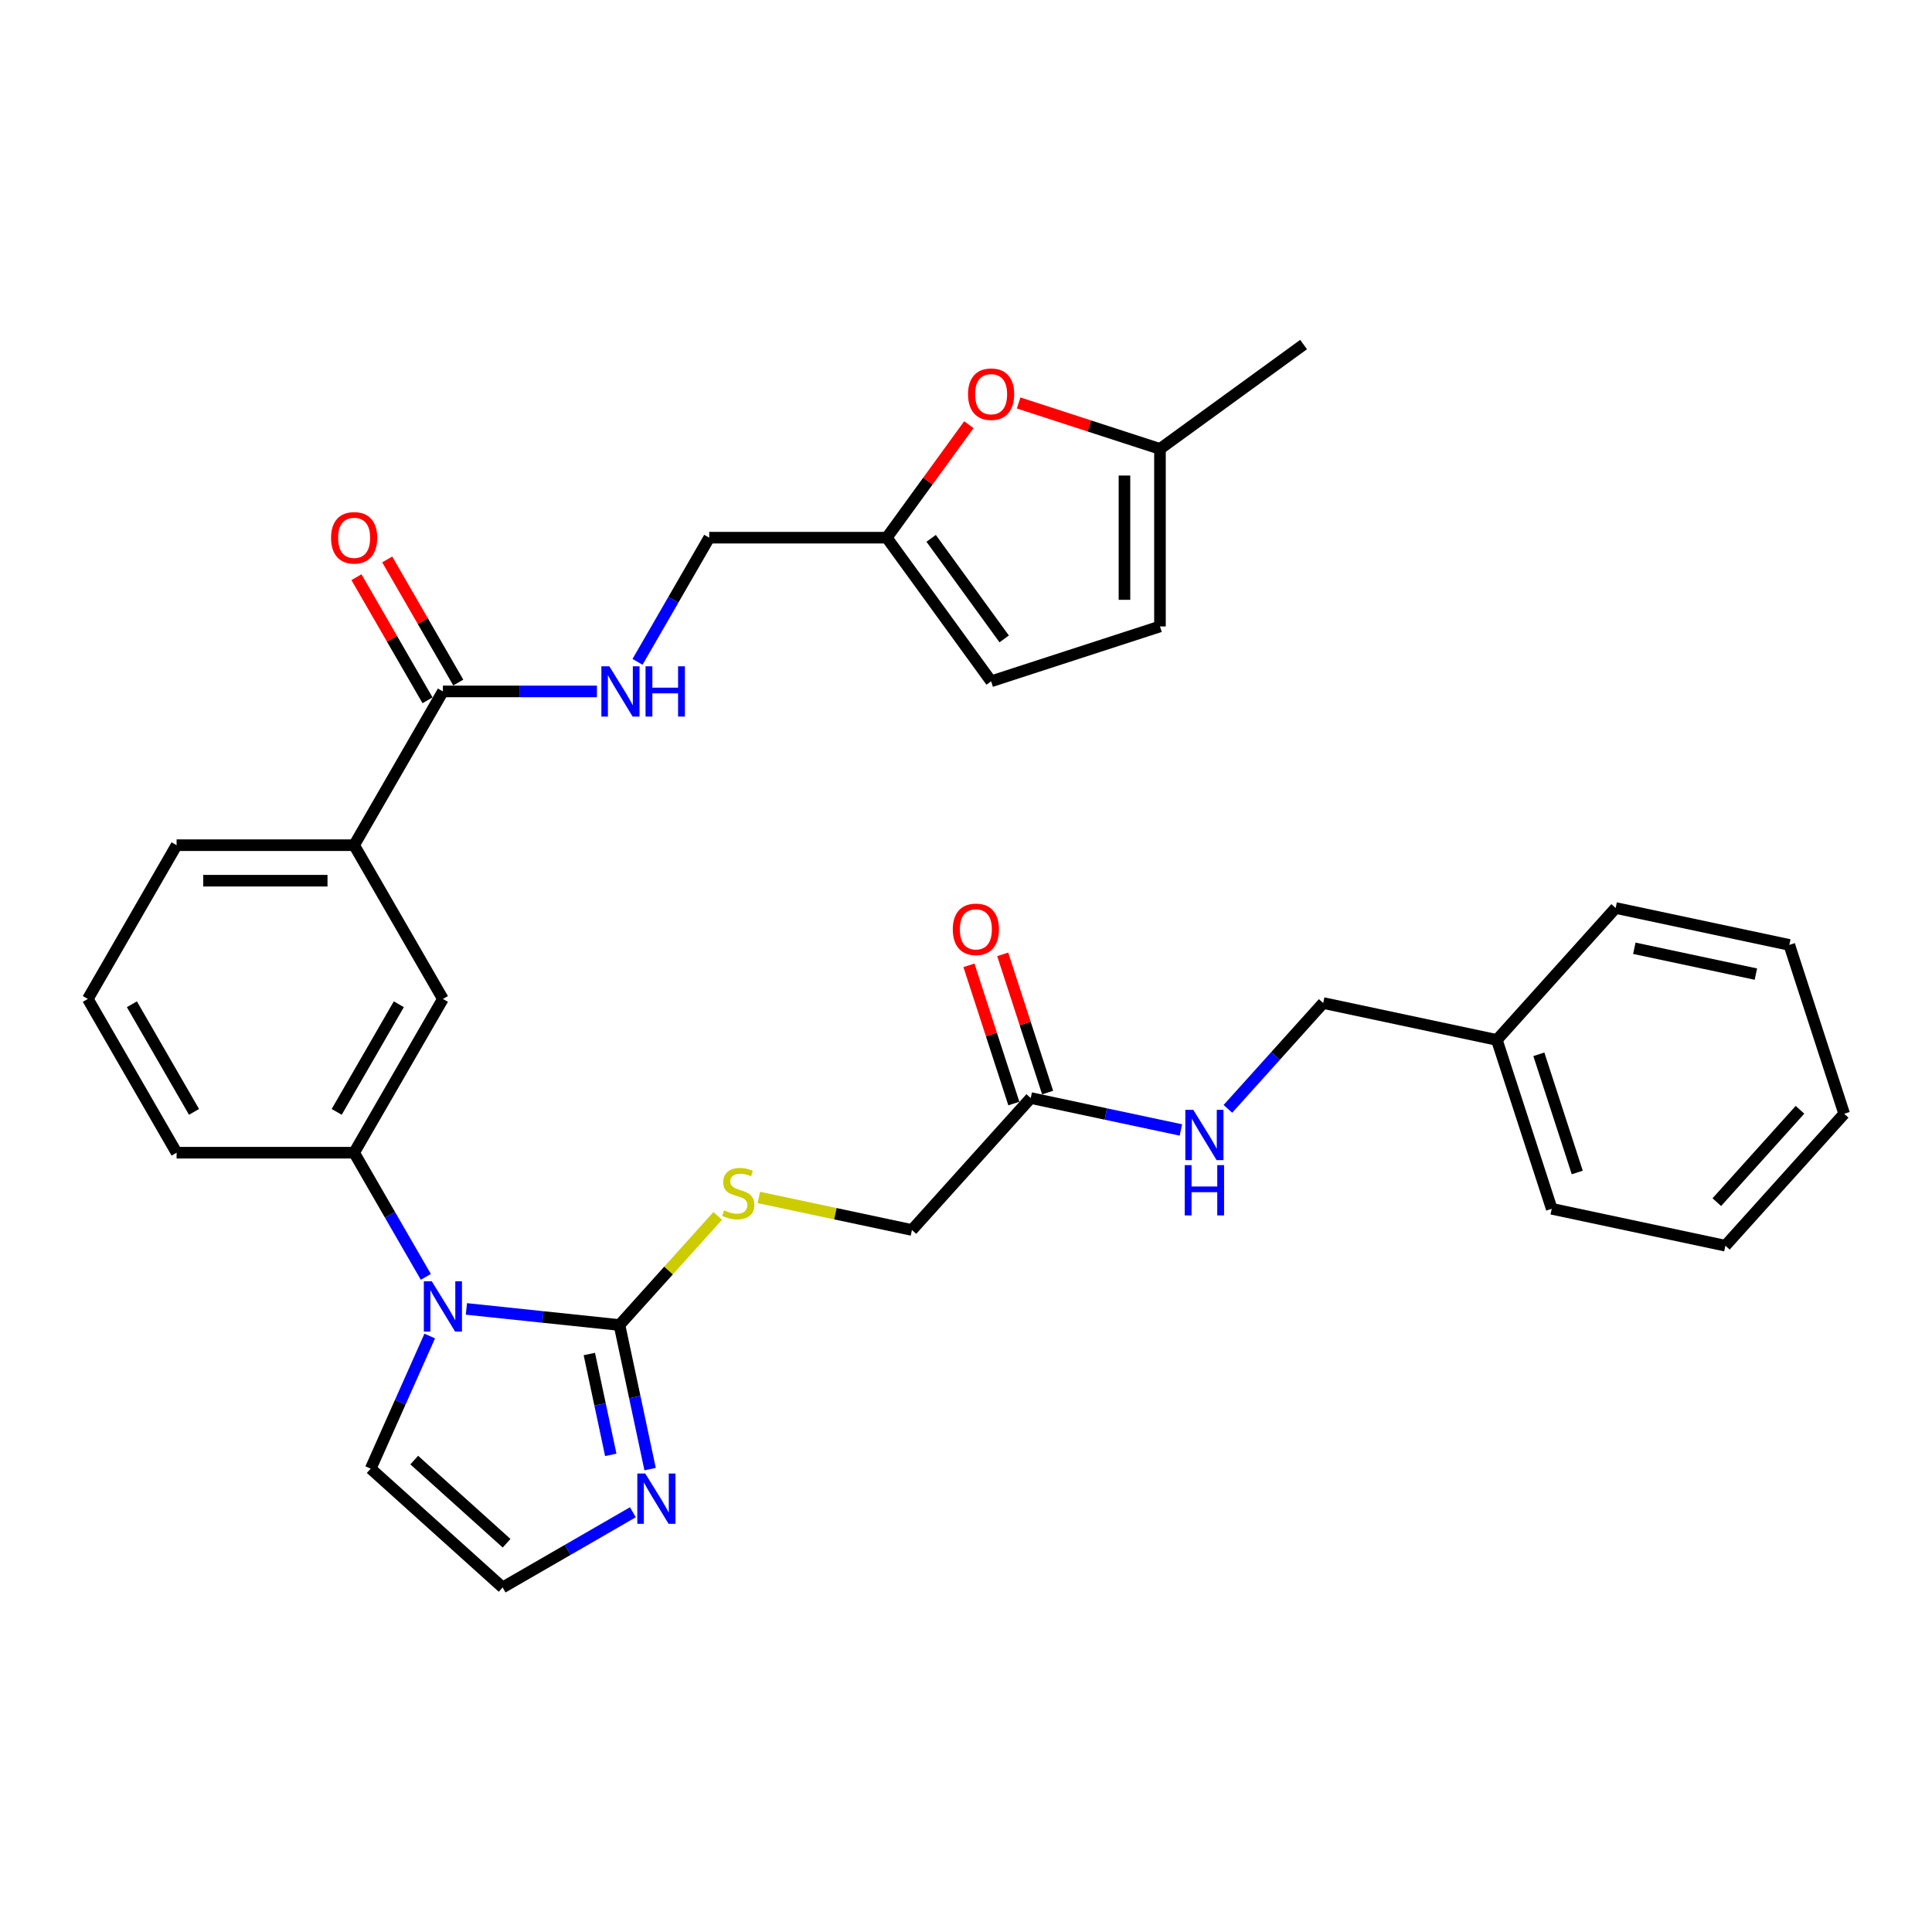 <?xml version='1.0' encoding='iso-8859-1'?>
<svg version='1.1' baseProfile='full'
              xmlns='http://www.w3.org/2000/svg'
                      xmlns:rdkit='http://www.rdkit.org/xml'
                      xmlns:xlink='http://www.w3.org/1999/xlink'
                  xml:space='preserve'
width='1000px' height='1000px' viewBox='0 0 1000 1000'>
<!-- END OF HEADER -->
<rect style='opacity:1.0;fill:#FFFFFF;stroke:none' width='1000' height='1000' x='0' y='0'> </rect>
<path class='bond-0' d='M 241.413,677.499 L 281.025,681.663' style='fill:none;fill-rule:evenodd;stroke:#0000FF;stroke-width:6px;stroke-linecap:butt;stroke-linejoin:miter;stroke-opacity:1' />
<path class='bond-0' d='M 281.025,681.663 L 320.638,685.826' style='fill:none;fill-rule:evenodd;stroke:#000000;stroke-width:6px;stroke-linecap:butt;stroke-linejoin:miter;stroke-opacity:1' />
<path class='bond-2' d='M 220.407,660.911 L 201.852,628.774' style='fill:none;fill-rule:evenodd;stroke:#0000FF;stroke-width:6px;stroke-linecap:butt;stroke-linejoin:miter;stroke-opacity:1' />
<path class='bond-2' d='M 201.852,628.774 L 183.298,596.637' style='fill:none;fill-rule:evenodd;stroke:#000000;stroke-width:6px;stroke-linecap:butt;stroke-linejoin:miter;stroke-opacity:1' />
<path class='bond-12' d='M 222.429,691.53 L 207.149,725.851' style='fill:none;fill-rule:evenodd;stroke:#0000FF;stroke-width:6px;stroke-linecap:butt;stroke-linejoin:miter;stroke-opacity:1' />
<path class='bond-12' d='M 207.149,725.851 L 191.868,760.171' style='fill:none;fill-rule:evenodd;stroke:#000000;stroke-width:6px;stroke-linecap:butt;stroke-linejoin:miter;stroke-opacity:1' />
<path class='bond-1' d='M 320.638,685.826 L 328.564,723.115' style='fill:none;fill-rule:evenodd;stroke:#000000;stroke-width:6px;stroke-linecap:butt;stroke-linejoin:miter;stroke-opacity:1' />
<path class='bond-1' d='M 328.564,723.115 L 336.49,760.404' style='fill:none;fill-rule:evenodd;stroke:#0000FF;stroke-width:6px;stroke-linecap:butt;stroke-linejoin:miter;stroke-opacity:1' />
<path class='bond-1' d='M 305.038,700.834 L 310.586,726.936' style='fill:none;fill-rule:evenodd;stroke:#000000;stroke-width:6px;stroke-linecap:butt;stroke-linejoin:miter;stroke-opacity:1' />
<path class='bond-1' d='M 310.586,726.936 L 316.135,753.039' style='fill:none;fill-rule:evenodd;stroke:#0000FF;stroke-width:6px;stroke-linecap:butt;stroke-linejoin:miter;stroke-opacity:1' />
<path class='bond-5' d='M 320.638,685.826 L 346.062,657.59' style='fill:none;fill-rule:evenodd;stroke:#000000;stroke-width:6px;stroke-linecap:butt;stroke-linejoin:miter;stroke-opacity:1' />
<path class='bond-5' d='M 346.062,657.59 L 371.486,629.353' style='fill:none;fill-rule:evenodd;stroke:#CCCC00;stroke-width:6px;stroke-linecap:butt;stroke-linejoin:miter;stroke-opacity:1' />
<path class='bond-32' d='M 327.577,782.738 L 293.869,802.2' style='fill:none;fill-rule:evenodd;stroke:#0000FF;stroke-width:6px;stroke-linecap:butt;stroke-linejoin:miter;stroke-opacity:1' />
<path class='bond-32' d='M 293.869,802.2 L 260.16,821.662' style='fill:none;fill-rule:evenodd;stroke:#000000;stroke-width:6px;stroke-linecap:butt;stroke-linejoin:miter;stroke-opacity:1' />
<path class='bond-7' d='M 183.298,596.637 L 229.246,517.053' style='fill:none;fill-rule:evenodd;stroke:#000000;stroke-width:6px;stroke-linecap:butt;stroke-linejoin:miter;stroke-opacity:1' />
<path class='bond-7' d='M 174.273,575.51 L 206.437,519.801' style='fill:none;fill-rule:evenodd;stroke:#000000;stroke-width:6px;stroke-linecap:butt;stroke-linejoin:miter;stroke-opacity:1' />
<path class='bond-23' d='M 183.298,596.637 L 91.402,596.637' style='fill:none;fill-rule:evenodd;stroke:#000000;stroke-width:6px;stroke-linecap:butt;stroke-linejoin:miter;stroke-opacity:1' />
<path class='bond-3' d='M 229.246,357.885 L 183.298,437.469' style='fill:none;fill-rule:evenodd;stroke:#000000;stroke-width:6px;stroke-linecap:butt;stroke-linejoin:miter;stroke-opacity:1' />
<path class='bond-9' d='M 229.246,357.885 L 269.11,357.885' style='fill:none;fill-rule:evenodd;stroke:#000000;stroke-width:6px;stroke-linecap:butt;stroke-linejoin:miter;stroke-opacity:1' />
<path class='bond-9' d='M 269.11,357.885 L 308.974,357.885' style='fill:none;fill-rule:evenodd;stroke:#0000FF;stroke-width:6px;stroke-linecap:butt;stroke-linejoin:miter;stroke-opacity:1' />
<path class='bond-17' d='M 237.204,353.29 L 218.809,321.429' style='fill:none;fill-rule:evenodd;stroke:#000000;stroke-width:6px;stroke-linecap:butt;stroke-linejoin:miter;stroke-opacity:1' />
<path class='bond-17' d='M 218.809,321.429 L 200.414,289.568' style='fill:none;fill-rule:evenodd;stroke:#FF0000;stroke-width:6px;stroke-linecap:butt;stroke-linejoin:miter;stroke-opacity:1' />
<path class='bond-17' d='M 221.287,362.48 L 202.892,330.618' style='fill:none;fill-rule:evenodd;stroke:#000000;stroke-width:6px;stroke-linecap:butt;stroke-linejoin:miter;stroke-opacity:1' />
<path class='bond-17' d='M 202.892,330.618 L 184.497,298.757' style='fill:none;fill-rule:evenodd;stroke:#FF0000;stroke-width:6px;stroke-linecap:butt;stroke-linejoin:miter;stroke-opacity:1' />
<path class='bond-4' d='M 501.476,219.817 L 480.23,249.059' style='fill:none;fill-rule:evenodd;stroke:#FF0000;stroke-width:6px;stroke-linecap:butt;stroke-linejoin:miter;stroke-opacity:1' />
<path class='bond-4' d='M 480.23,249.059 L 458.985,278.301' style='fill:none;fill-rule:evenodd;stroke:#000000;stroke-width:6px;stroke-linecap:butt;stroke-linejoin:miter;stroke-opacity:1' />
<path class='bond-11' d='M 527.243,208.584 L 563.82,220.469' style='fill:none;fill-rule:evenodd;stroke:#FF0000;stroke-width:6px;stroke-linecap:butt;stroke-linejoin:miter;stroke-opacity:1' />
<path class='bond-11' d='M 563.82,220.469 L 600.397,232.353' style='fill:none;fill-rule:evenodd;stroke:#000000;stroke-width:6px;stroke-linecap:butt;stroke-linejoin:miter;stroke-opacity:1' />
<path class='bond-20' d='M 392.77,619.797 L 432.392,628.219' style='fill:none;fill-rule:evenodd;stroke:#CCCC00;stroke-width:6px;stroke-linecap:butt;stroke-linejoin:miter;stroke-opacity:1' />
<path class='bond-20' d='M 432.392,628.219 L 472.015,636.641' style='fill:none;fill-rule:evenodd;stroke:#000000;stroke-width:6px;stroke-linecap:butt;stroke-linejoin:miter;stroke-opacity:1' />
<path class='bond-6' d='M 458.985,278.301 L 367.089,278.301' style='fill:none;fill-rule:evenodd;stroke:#000000;stroke-width:6px;stroke-linecap:butt;stroke-linejoin:miter;stroke-opacity:1' />
<path class='bond-13' d='M 458.985,278.301 L 512.999,352.646' style='fill:none;fill-rule:evenodd;stroke:#000000;stroke-width:6px;stroke-linecap:butt;stroke-linejoin:miter;stroke-opacity:1' />
<path class='bond-13' d='M 481.956,278.65 L 519.766,330.691' style='fill:none;fill-rule:evenodd;stroke:#000000;stroke-width:6px;stroke-linecap:butt;stroke-linejoin:miter;stroke-opacity:1' />
<path class='bond-8' d='M 229.246,517.053 L 183.298,437.469' style='fill:none;fill-rule:evenodd;stroke:#000000;stroke-width:6px;stroke-linecap:butt;stroke-linejoin:miter;stroke-opacity:1' />
<path class='bond-33' d='M 183.298,437.469 L 91.402,437.469' style='fill:none;fill-rule:evenodd;stroke:#000000;stroke-width:6px;stroke-linecap:butt;stroke-linejoin:miter;stroke-opacity:1' />
<path class='bond-33' d='M 169.514,455.848 L 105.187,455.848' style='fill:none;fill-rule:evenodd;stroke:#000000;stroke-width:6px;stroke-linecap:butt;stroke-linejoin:miter;stroke-opacity:1' />
<path class='bond-19' d='M 329.98,342.575 L 348.535,310.438' style='fill:none;fill-rule:evenodd;stroke:#0000FF;stroke-width:6px;stroke-linecap:butt;stroke-linejoin:miter;stroke-opacity:1' />
<path class='bond-19' d='M 348.535,310.438 L 367.089,278.301' style='fill:none;fill-rule:evenodd;stroke:#000000;stroke-width:6px;stroke-linecap:butt;stroke-linejoin:miter;stroke-opacity:1' />
<path class='bond-10' d='M 260.16,821.662 L 191.868,760.171' style='fill:none;fill-rule:evenodd;stroke:#000000;stroke-width:6px;stroke-linecap:butt;stroke-linejoin:miter;stroke-opacity:1' />
<path class='bond-10' d='M 262.214,798.78 L 214.41,755.737' style='fill:none;fill-rule:evenodd;stroke:#000000;stroke-width:6px;stroke-linecap:butt;stroke-linejoin:miter;stroke-opacity:1' />
<path class='bond-26' d='M 600.397,232.353 L 674.742,178.338' style='fill:none;fill-rule:evenodd;stroke:#000000;stroke-width:6px;stroke-linecap:butt;stroke-linejoin:miter;stroke-opacity:1' />
<path class='bond-34' d='M 600.397,232.353 L 600.397,324.249' style='fill:none;fill-rule:evenodd;stroke:#000000;stroke-width:6px;stroke-linecap:butt;stroke-linejoin:miter;stroke-opacity:1' />
<path class='bond-34' d='M 582.018,246.138 L 582.018,310.465' style='fill:none;fill-rule:evenodd;stroke:#000000;stroke-width:6px;stroke-linecap:butt;stroke-linejoin:miter;stroke-opacity:1' />
<path class='bond-14' d='M 512.999,352.646 L 600.397,324.249' style='fill:none;fill-rule:evenodd;stroke:#000000;stroke-width:6px;stroke-linecap:butt;stroke-linejoin:miter;stroke-opacity:1' />
<path class='bond-15' d='M 533.506,568.349 L 472.015,636.641' style='fill:none;fill-rule:evenodd;stroke:#000000;stroke-width:6px;stroke-linecap:butt;stroke-linejoin:miter;stroke-opacity:1' />
<path class='bond-16' d='M 533.506,568.349 L 572.366,576.609' style='fill:none;fill-rule:evenodd;stroke:#000000;stroke-width:6px;stroke-linecap:butt;stroke-linejoin:miter;stroke-opacity:1' />
<path class='bond-16' d='M 572.366,576.609 L 611.226,584.869' style='fill:none;fill-rule:evenodd;stroke:#0000FF;stroke-width:6px;stroke-linecap:butt;stroke-linejoin:miter;stroke-opacity:1' />
<path class='bond-18' d='M 542.245,565.509 L 530.624,529.741' style='fill:none;fill-rule:evenodd;stroke:#000000;stroke-width:6px;stroke-linecap:butt;stroke-linejoin:miter;stroke-opacity:1' />
<path class='bond-18' d='M 530.624,529.741 L 519.002,493.973' style='fill:none;fill-rule:evenodd;stroke:#FF0000;stroke-width:6px;stroke-linecap:butt;stroke-linejoin:miter;stroke-opacity:1' />
<path class='bond-18' d='M 524.766,571.189 L 513.144,535.42' style='fill:none;fill-rule:evenodd;stroke:#000000;stroke-width:6px;stroke-linecap:butt;stroke-linejoin:miter;stroke-opacity:1' />
<path class='bond-18' d='M 513.144,535.42 L 501.522,499.652' style='fill:none;fill-rule:evenodd;stroke:#FF0000;stroke-width:6px;stroke-linecap:butt;stroke-linejoin:miter;stroke-opacity:1' />
<path class='bond-21' d='M 635.56,573.942 L 660.222,546.553' style='fill:none;fill-rule:evenodd;stroke:#0000FF;stroke-width:6px;stroke-linecap:butt;stroke-linejoin:miter;stroke-opacity:1' />
<path class='bond-21' d='M 660.222,546.553 L 684.883,519.163' style='fill:none;fill-rule:evenodd;stroke:#000000;stroke-width:6px;stroke-linecap:butt;stroke-linejoin:miter;stroke-opacity:1' />
<path class='bond-22' d='M 684.883,519.163 L 774.771,538.27' style='fill:none;fill-rule:evenodd;stroke:#000000;stroke-width:6px;stroke-linecap:butt;stroke-linejoin:miter;stroke-opacity:1' />
<path class='bond-27' d='M 774.771,538.27 L 803.168,625.668' style='fill:none;fill-rule:evenodd;stroke:#000000;stroke-width:6px;stroke-linecap:butt;stroke-linejoin:miter;stroke-opacity:1' />
<path class='bond-27' d='M 796.51,545.7 L 816.388,606.878' style='fill:none;fill-rule:evenodd;stroke:#000000;stroke-width:6px;stroke-linecap:butt;stroke-linejoin:miter;stroke-opacity:1' />
<path class='bond-28' d='M 774.771,538.27 L 836.261,469.978' style='fill:none;fill-rule:evenodd;stroke:#000000;stroke-width:6px;stroke-linecap:butt;stroke-linejoin:miter;stroke-opacity:1' />
<path class='bond-25' d='M 91.402,596.637 L 45.455,517.053' style='fill:none;fill-rule:evenodd;stroke:#000000;stroke-width:6px;stroke-linecap:butt;stroke-linejoin:miter;stroke-opacity:1' />
<path class='bond-25' d='M 100.427,575.51 L 68.263,519.801' style='fill:none;fill-rule:evenodd;stroke:#000000;stroke-width:6px;stroke-linecap:butt;stroke-linejoin:miter;stroke-opacity:1' />
<path class='bond-24' d='M 91.402,437.469 L 45.455,517.053' style='fill:none;fill-rule:evenodd;stroke:#000000;stroke-width:6px;stroke-linecap:butt;stroke-linejoin:miter;stroke-opacity:1' />
<path class='bond-30' d='M 803.168,625.668 L 893.055,644.774' style='fill:none;fill-rule:evenodd;stroke:#000000;stroke-width:6px;stroke-linecap:butt;stroke-linejoin:miter;stroke-opacity:1' />
<path class='bond-29' d='M 836.261,469.978 L 926.148,489.084' style='fill:none;fill-rule:evenodd;stroke:#000000;stroke-width:6px;stroke-linecap:butt;stroke-linejoin:miter;stroke-opacity:1' />
<path class='bond-29' d='M 845.923,490.821 L 908.844,504.196' style='fill:none;fill-rule:evenodd;stroke:#000000;stroke-width:6px;stroke-linecap:butt;stroke-linejoin:miter;stroke-opacity:1' />
<path class='bond-31' d='M 926.148,489.084 L 954.545,576.482' style='fill:none;fill-rule:evenodd;stroke:#000000;stroke-width:6px;stroke-linecap:butt;stroke-linejoin:miter;stroke-opacity:1' />
<path class='bond-35' d='M 893.055,644.774 L 954.545,576.482' style='fill:none;fill-rule:evenodd;stroke:#000000;stroke-width:6px;stroke-linecap:butt;stroke-linejoin:miter;stroke-opacity:1' />
<path class='bond-35' d='M 888.62,622.232 L 931.664,574.428' style='fill:none;fill-rule:evenodd;stroke:#000000;stroke-width:6px;stroke-linecap:butt;stroke-linejoin:miter;stroke-opacity:1' />
<path  class='atom-0' d='M 223.493 663.208
L 232.021 676.993
Q 232.866 678.353, 234.226 680.815
Q 235.586 683.278, 235.66 683.425
L 235.66 663.208
L 239.115 663.208
L 239.115 689.233
L 235.55 689.233
L 226.397 674.162
Q 225.331 672.398, 224.191 670.376
Q 223.089 668.354, 222.758 667.729
L 222.758 689.233
L 219.376 689.233
L 219.376 663.208
L 223.493 663.208
' fill='#0000FF'/>
<path  class='atom-2' d='M 333.991 762.701
L 342.519 776.486
Q 343.365 777.846, 344.725 780.309
Q 346.085 782.771, 346.158 782.918
L 346.158 762.701
L 349.614 762.701
L 349.614 788.726
L 346.048 788.726
L 336.895 773.655
Q 335.829 771.891, 334.69 769.869
Q 333.587 767.847, 333.256 767.223
L 333.256 788.726
L 329.874 788.726
L 329.874 762.701
L 333.991 762.701
' fill='#0000FF'/>
<path  class='atom-5' d='M 501.053 204.03
Q 501.053 197.781, 504.141 194.289
Q 507.228 190.797, 512.999 190.797
Q 518.771 190.797, 521.858 194.289
Q 524.946 197.781, 524.946 204.03
Q 524.946 210.352, 521.821 213.954
Q 518.697 217.52, 512.999 217.52
Q 507.265 217.52, 504.141 213.954
Q 501.053 210.389, 501.053 204.03
M 512.999 214.579
Q 516.969 214.579, 519.101 211.933
Q 521.27 209.249, 521.27 204.03
Q 521.27 198.92, 519.101 196.347
Q 516.969 193.737, 512.999 193.737
Q 509.03 193.737, 506.861 196.31
Q 504.729 198.883, 504.729 204.03
Q 504.729 209.286, 506.861 211.933
Q 509.03 214.579, 512.999 214.579
' fill='#FF0000'/>
<path  class='atom-6' d='M 374.776 626.467
Q 375.07 626.577, 376.283 627.092
Q 377.496 627.606, 378.82 627.937
Q 380.18 628.231, 381.503 628.231
Q 383.966 628.231, 385.399 627.055
Q 386.833 625.842, 386.833 623.747
Q 386.833 622.313, 386.098 621.431
Q 385.399 620.549, 384.297 620.071
Q 383.194 619.593, 381.356 619.042
Q 379.04 618.343, 377.643 617.682
Q 376.283 617.02, 375.291 615.623
Q 374.335 614.226, 374.335 611.874
Q 374.335 608.602, 376.541 606.581
Q 378.783 604.559, 383.194 604.559
Q 386.208 604.559, 389.627 605.993
L 388.781 608.823
Q 385.657 607.536, 383.304 607.536
Q 380.768 607.536, 379.371 608.602
Q 377.974 609.632, 378.011 611.433
Q 378.011 612.83, 378.709 613.675
Q 379.445 614.52, 380.474 614.998
Q 381.54 615.476, 383.304 616.028
Q 385.657 616.763, 387.054 617.498
Q 388.45 618.233, 389.443 619.74
Q 390.472 621.21, 390.472 623.747
Q 390.472 627.349, 388.046 629.297
Q 385.657 631.209, 381.65 631.209
Q 379.334 631.209, 377.57 630.694
Q 375.842 630.216, 373.784 629.371
L 374.776 626.467
' fill='#CCCC00'/>
<path  class='atom-10' d='M 315.389 344.873
L 323.917 358.657
Q 324.762 360.017, 326.122 362.48
Q 327.482 364.943, 327.556 365.09
L 327.556 344.873
L 331.011 344.873
L 331.011 370.897
L 327.445 370.897
L 318.293 355.827
Q 317.227 354.062, 316.087 352.04
Q 314.984 350.019, 314.653 349.394
L 314.653 370.897
L 311.272 370.897
L 311.272 344.873
L 315.389 344.873
' fill='#0000FF'/>
<path  class='atom-10' d='M 334.135 344.873
L 337.664 344.873
L 337.664 355.937
L 350.971 355.937
L 350.971 344.873
L 354.499 344.873
L 354.499 370.897
L 350.971 370.897
L 350.971 358.877
L 337.664 358.877
L 337.664 370.897
L 334.135 370.897
L 334.135 344.873
' fill='#0000FF'/>
<path  class='atom-17' d='M 617.64 574.443
L 626.168 588.227
Q 627.014 589.587, 628.374 592.05
Q 629.734 594.513, 629.807 594.66
L 629.807 574.443
L 633.263 574.443
L 633.263 600.468
L 629.697 600.468
L 620.544 585.397
Q 619.478 583.632, 618.339 581.611
Q 617.236 579.589, 616.905 578.964
L 616.905 600.468
L 613.523 600.468
L 613.523 574.443
L 617.64 574.443
' fill='#0000FF'/>
<path  class='atom-17' d='M 613.211 603.07
L 616.74 603.07
L 616.74 614.134
L 630.046 614.134
L 630.046 603.07
L 633.575 603.07
L 633.575 629.095
L 630.046 629.095
L 630.046 617.075
L 616.74 617.075
L 616.74 629.095
L 613.211 629.095
L 613.211 603.07
' fill='#0000FF'/>
<path  class='atom-18' d='M 171.351 278.375
Q 171.351 272.126, 174.439 268.634
Q 177.527 265.142, 183.298 265.142
Q 189.069 265.142, 192.157 268.634
Q 195.244 272.126, 195.244 278.375
Q 195.244 284.697, 192.12 288.299
Q 188.995 291.865, 183.298 291.865
Q 177.564 291.865, 174.439 288.299
Q 171.351 284.734, 171.351 278.375
M 183.298 288.924
Q 187.268 288.924, 189.4 286.278
Q 191.569 283.594, 191.569 278.375
Q 191.569 273.265, 189.4 270.692
Q 187.268 268.082, 183.298 268.082
Q 179.328 268.082, 177.159 270.655
Q 175.027 273.228, 175.027 278.375
Q 175.027 283.631, 177.159 286.278
Q 179.328 288.924, 183.298 288.924
' fill='#FF0000'/>
<path  class='atom-19' d='M 493.162 481.025
Q 493.162 474.776, 496.25 471.284
Q 499.337 467.792, 505.108 467.792
Q 510.879 467.792, 513.967 471.284
Q 517.055 474.776, 517.055 481.025
Q 517.055 487.347, 513.93 490.949
Q 510.806 494.515, 505.108 494.515
Q 499.374 494.515, 496.25 490.949
Q 493.162 487.384, 493.162 481.025
M 505.108 491.574
Q 509.078 491.574, 511.21 488.928
Q 513.379 486.244, 513.379 481.025
Q 513.379 475.915, 511.21 473.342
Q 509.078 470.732, 505.108 470.732
Q 501.138 470.732, 498.97 473.305
Q 496.838 475.879, 496.838 481.025
Q 496.838 486.281, 498.97 488.928
Q 501.138 491.574, 505.108 491.574
' fill='#FF0000'/>
</svg>
